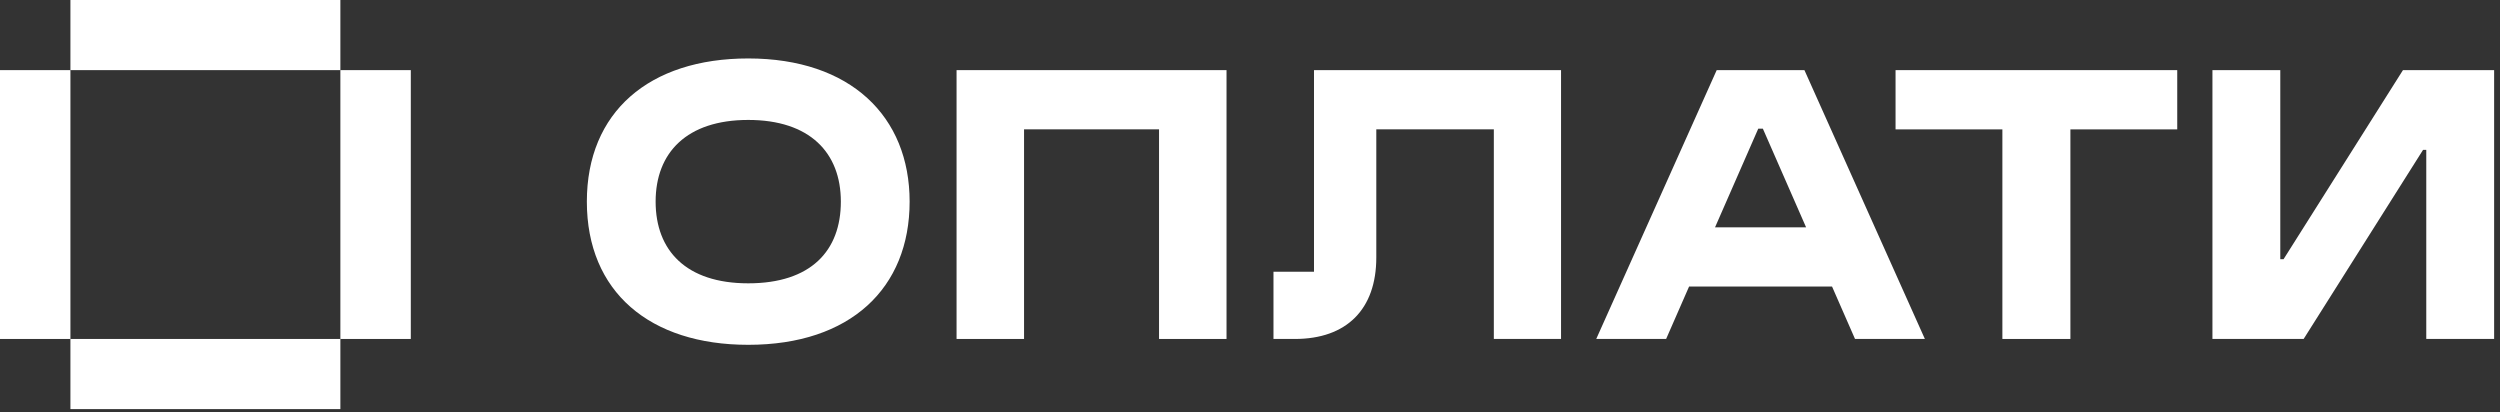 <svg width="200" height="33" viewBox="0 0 200 33" fill="none" xmlns="http://www.w3.org/2000/svg">
  <rect x="0" y="0" width="200" height="33" fill="#333333" stroke="none"/>
  <path fill-rule="evenodd" clip-rule="evenodd" d="M5.634 5.61H27.23V0H5.634V5.61Z" fill="white"/>
  <path fill-rule="evenodd" clip-rule="evenodd" d="M5.634 32.728H27.23V27.117H5.634V32.728Z" fill="white"/>
  <path fill-rule="evenodd" clip-rule="evenodd" d="M0 27.117H5.634V5.61H0V27.117Z" fill="white"/>
  <path fill-rule="evenodd" clip-rule="evenodd" d="M27.23 27.117H32.864V5.61H27.23V27.117Z" fill="white"/>
  <path fill-rule="evenodd" clip-rule="evenodd" d="M76.525 27.117H81.924V10.347H92.723V27.117H98.122V5.61H76.525V27.117Z" fill="white"/>
  <path fill-rule="evenodd" clip-rule="evenodd" d="M151.644 10.351H160.191V27.117H165.632V10.351H174.179V5.61H151.644V10.351Z" fill="white"/>
  <path fill-rule="evenodd" clip-rule="evenodd" d="M105.12 21.74H101.878V27.117H103.589C107.729 27.117 110.104 24.742 110.104 20.601V10.347H119.507V27.117H124.883V5.61H105.12V21.74Z" fill="white"/>
  <path fill-rule="evenodd" clip-rule="evenodd" d="M182.684 20.737H182.423V5.61H176.995V27.117H184.291L193.844 11.991H194.102V27.117H199.53V5.61H192.237L182.684 20.737Z" fill="white"/>
  <path fill-rule="evenodd" clip-rule="evenodd" d="M137.202 18.188L140.66 10.295H141.03L144.488 18.188H137.202ZM137.336 5.61L127.699 27.117H133.29L135.126 22.924H146.564L148.401 27.117H153.99L144.354 5.61H137.336Z" fill="white"/>
  <path fill-rule="evenodd" clip-rule="evenodd" d="M59.859 22.666C54.883 22.666 52.45 20.035 52.45 16.13C52.45 12.21 54.944 9.595 59.859 9.595C64.78 9.595 67.268 12.21 67.268 16.13C67.268 20.066 64.871 22.666 59.859 22.666ZM59.859 4.676C51.922 4.676 46.948 8.971 46.948 16.13C46.948 23.349 51.982 27.585 59.859 27.585C68.042 27.585 72.77 23.046 72.77 16.13C72.77 9.306 68.042 4.676 59.859 4.676Z" fill="white"/>
</svg>

